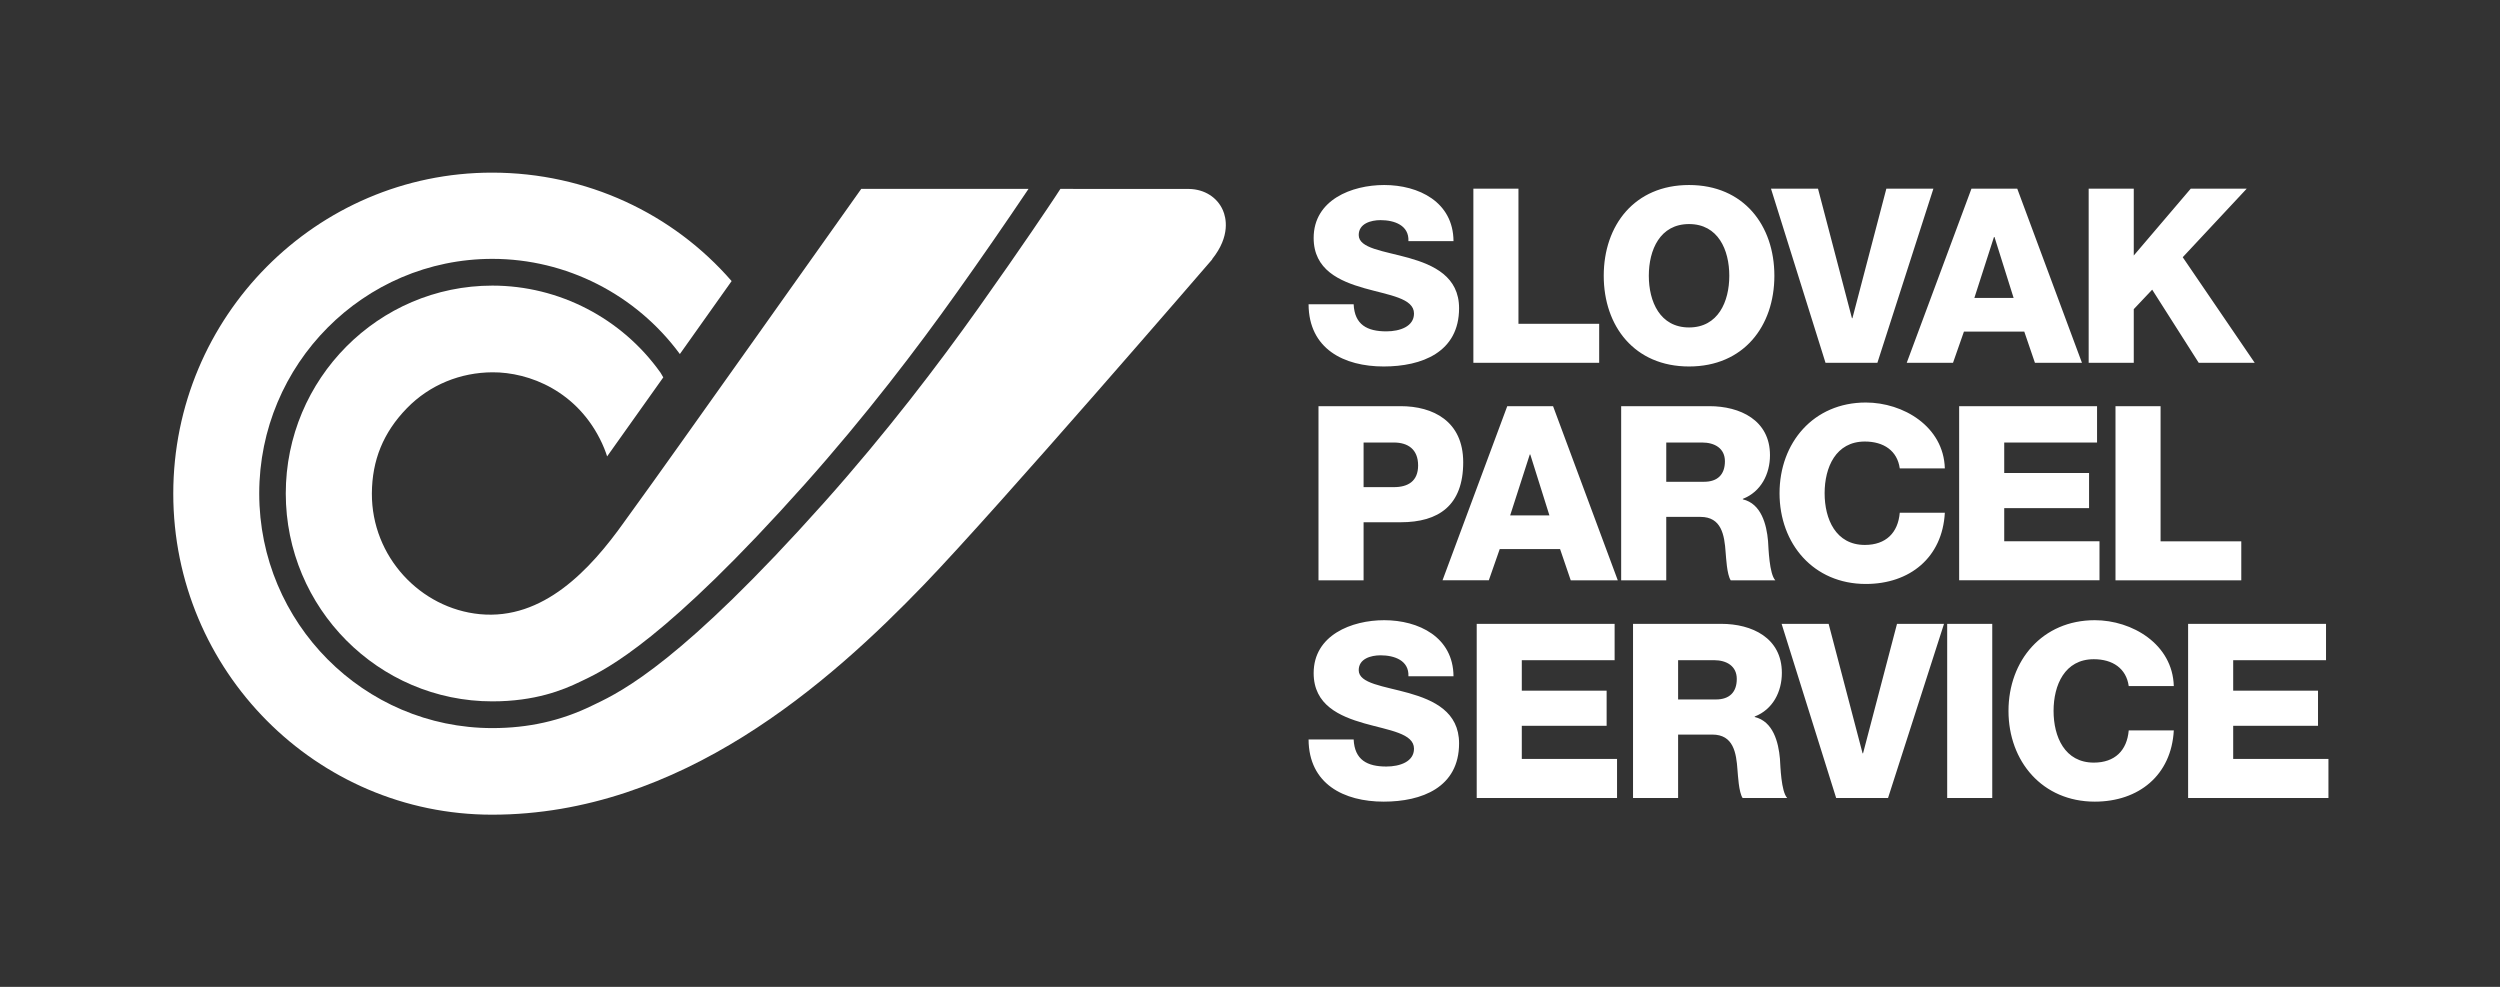 <svg width="152" height="60" viewBox="0 0 152 60" fill="none" xmlns="http://www.w3.org/2000/svg">
<rect x="0" y="0" width="152" height="60" fill="#333333" stroke="none"/>
<path d="M82.302 44.958C82.36 46.204 83.127 46.605 84.29 46.605C85.116 46.605 85.971 46.308 85.971 45.522C85.971 44.588 84.467 44.41 82.95 43.98C81.447 43.55 79.87 42.867 79.87 40.925C79.87 38.612 82.183 37.708 84.158 37.708C86.25 37.708 88.358 38.731 88.373 41.118H85.632C85.676 40.154 84.777 39.843 83.937 39.843C83.348 39.843 82.61 40.051 82.61 40.747C82.61 41.563 84.129 41.711 85.661 42.141C87.179 42.572 88.712 43.283 88.712 45.195C88.712 47.88 86.442 48.74 84.129 48.74C81.712 48.74 79.575 47.672 79.561 44.958H82.301M89.783 37.93H98.169V40.139H92.525V41.993H97.683V44.128H92.525V46.144H98.316V48.517H89.784V37.93M102.029 42.527H104.329C105.154 42.527 105.596 42.082 105.596 41.281C105.596 40.495 104.977 40.139 104.211 40.139H102.029V42.527ZM99.289 37.93H104.653C106.51 37.93 108.337 38.775 108.337 40.91C108.337 42.053 107.792 43.135 106.686 43.564V43.594C107.807 43.861 108.131 45.121 108.22 46.13C108.249 46.575 108.292 48.131 108.662 48.517H105.95C105.714 48.161 105.669 47.124 105.64 46.826C105.567 45.759 105.39 44.662 104.108 44.662H102.029V48.517H99.288V37.93M114.793 48.517H111.638L108.322 37.93H111.181L113.245 45.804H113.273L115.338 37.93H118.196L114.793 48.517ZM118.389 37.93H121.129V48.517H118.389V37.93ZM129.426 41.711C129.278 40.644 128.453 40.08 127.304 40.08C125.535 40.08 124.857 41.652 124.857 43.223C124.857 44.795 125.535 46.367 127.304 46.367C128.586 46.367 129.323 45.626 129.426 44.41H132.167C132.02 47.138 130.03 48.74 127.363 48.74C124.18 48.74 122.116 46.293 122.116 43.223C122.116 40.154 124.18 37.708 127.363 37.708C129.633 37.708 132.093 39.161 132.167 41.711H129.426ZM133.037 37.93H141.422V40.139H135.778V41.993H140.935V44.128H135.778V46.144H141.569V48.517H133.037V37.93ZM82.906 29.618H84.747C85.602 29.618 86.221 29.262 86.221 28.298C86.221 27.305 85.588 26.905 84.747 26.905H82.906V29.618ZM80.164 24.695H85.16C87.12 24.695 88.963 25.6 88.963 28.106C88.963 30.731 87.474 31.753 85.16 31.753H82.906V35.283H80.164V24.695ZM91.817 31.338H94.205L93.04 27.631H93.011L91.817 31.338ZM91.641 24.695H94.426L98.361 35.283H95.501L94.853 33.385H91.183L90.52 35.282H87.705L91.641 24.695ZM101.308 29.292H103.607C104.432 29.292 104.875 28.847 104.875 28.046C104.875 27.26 104.255 26.905 103.489 26.905H101.309L101.308 29.292ZM98.567 24.695H103.931C105.788 24.695 107.615 25.54 107.615 27.676C107.615 28.817 107.07 29.9 105.965 30.33V30.36C107.085 30.626 107.409 31.887 107.497 32.895C107.527 33.34 107.571 34.897 107.94 35.283H105.228C104.992 34.927 104.948 33.889 104.919 33.592C104.845 32.524 104.668 31.427 103.386 31.427H101.308V35.283H98.567V24.695ZM115.505 28.477C115.358 27.409 114.532 26.845 113.383 26.845C111.614 26.845 110.937 28.417 110.937 29.989C110.937 31.561 111.614 33.132 113.383 33.132C114.665 33.132 115.402 32.391 115.505 31.175H118.246C118.099 33.904 116.109 35.505 113.442 35.505C110.259 35.505 108.196 33.059 108.196 29.989C108.196 26.919 110.259 24.473 113.442 24.473C115.711 24.473 118.173 25.926 118.246 28.477H115.505ZM119.116 24.695H127.501V26.905H121.857V28.758H127.015V30.894H121.857V32.91H127.649V35.282H119.116V24.695ZM128.622 24.695H131.363V32.911H136.27V35.283H128.622V24.695ZM82.302 18.501C82.36 19.746 83.127 20.147 84.29 20.147C85.116 20.147 85.971 19.85 85.971 19.064C85.971 18.13 84.467 17.952 82.95 17.522C81.447 17.092 79.87 16.41 79.87 14.467C79.87 12.154 82.183 11.249 84.158 11.249C86.25 11.249 88.358 12.273 88.373 14.66H85.632C85.676 13.697 84.777 13.384 83.937 13.384C83.348 13.384 82.61 13.593 82.61 14.29C82.61 15.105 84.129 15.254 85.661 15.683C87.179 16.113 88.712 16.825 88.712 18.738C88.712 21.422 86.442 22.282 84.129 22.282C81.712 22.282 79.575 21.214 79.561 18.501H82.302ZM89.581 11.472H92.322V19.687H97.23V22.059H89.581V11.472ZM102.694 19.909C104.463 19.909 105.141 18.338 105.141 16.766C105.141 15.194 104.463 13.623 102.694 13.623C100.926 13.623 100.248 15.194 100.248 16.766C100.248 18.338 100.926 19.909 102.694 19.909M102.694 11.249C106.011 11.249 107.882 13.696 107.882 16.766C107.882 19.835 106.011 22.282 102.694 22.282C99.379 22.282 97.507 19.835 97.507 16.766C97.507 13.696 99.379 11.249 102.694 11.249ZM114.145 22.059H110.991L107.676 11.472H110.535L112.598 19.346H112.627L114.69 11.472H117.55L114.145 22.059ZM120.041 18.115H122.428L121.264 14.408H121.234L120.041 18.115ZM119.864 11.472H122.649L126.583 22.059H123.724L123.076 20.162H119.407L118.743 22.059H115.929L119.864 11.472ZM126.991 11.472H129.733V15.535L133.196 11.472H136.6L132.71 15.639L137.087 22.059H133.683L130.853 17.611L129.733 18.797V22.059H126.991V11.472Z" fill="white"/>
<path d="M74.353 12.786C74.013 11.999 73.231 11.507 72.309 11.489V11.486H72.257L64.472 11.485L64.115 12.03C63.936 12.301 62.172 14.954 59.521 18.683L59.453 18.779C57.074 22.127 53.91 26.292 50.114 30.547C41.52 40.175 37.85 42.02 36.197 42.807C36.119 42.844 36.048 42.877 35.983 42.91C34.105 43.824 32.128 44.268 29.937 44.268C22.12 44.268 15.761 37.869 15.761 30.004C15.761 22.139 22.12 15.739 29.936 15.739C34.427 15.739 38.666 17.898 41.336 21.526L44.483 17.09C40.922 12.989 35.673 10.496 29.916 10.496C19.23 10.496 10.535 19.249 10.535 30.014C10.535 40.776 19.23 49.533 29.916 49.533C41.396 49.533 50.417 41.531 56.208 35.516C60.755 30.788 73.578 15.916 73.706 15.767L73.697 15.758C74.828 14.344 74.543 13.224 74.353 12.786Z" fill="white"/>
<path d="M37.952 31.734C35.888 34.639 33.027 37.713 29.173 37.342C25.568 36.995 22.592 33.854 22.61 30.002C22.62 27.974 23.308 26.292 24.736 24.822C26.14 23.379 28.014 22.645 29.941 22.636C32.161 22.624 35.13 23.765 36.606 26.958C36.802 27.381 36.913 27.749 36.913 27.749L40.328 22.944L40.161 22.661C37.804 19.344 33.984 17.365 29.936 17.365C23.009 17.365 17.375 23.035 17.375 30.004C17.375 36.974 23.01 42.643 29.936 42.643C32.523 42.643 34.224 41.961 35.278 41.447C35.348 41.413 35.423 41.378 35.505 41.339C36.936 40.657 40.535 38.846 48.912 29.461C52.648 25.274 55.783 21.148 58.139 17.834L58.207 17.739C59.678 15.674 61.12 13.588 62.534 11.484L52.386 11.482L52.365 11.483C52.239 11.661 39.846 29.145 38.846 30.494L37.952 31.733" fill="white"/>
</svg>
